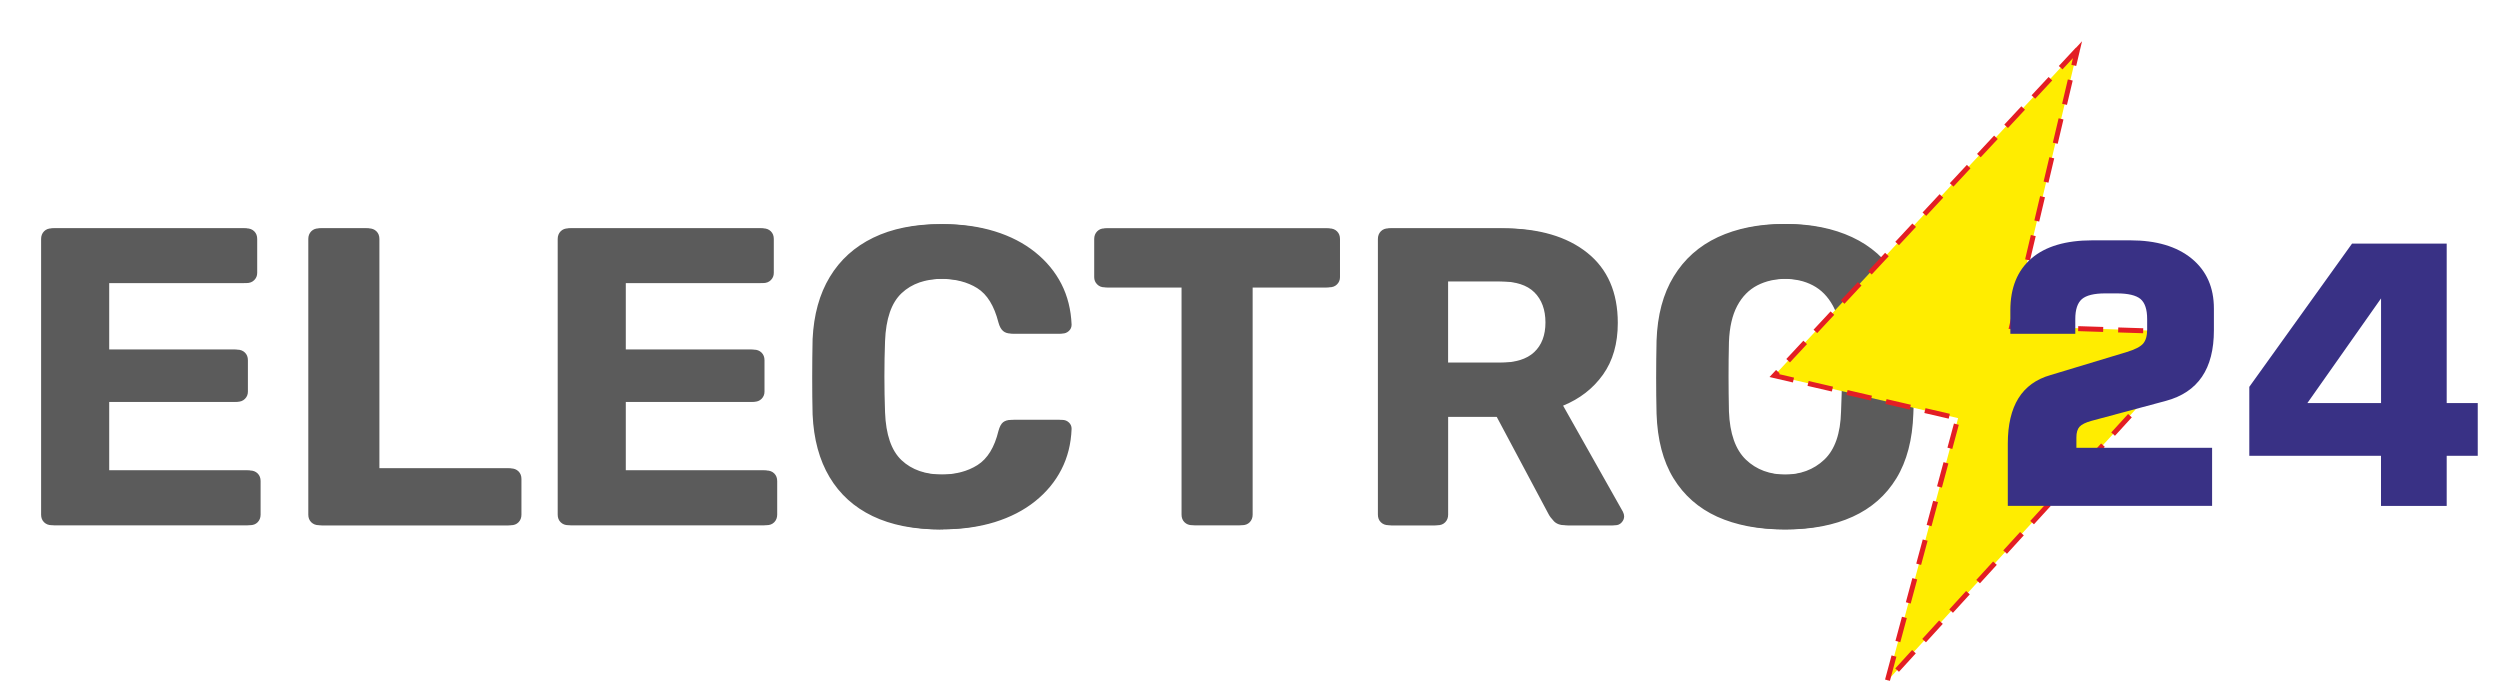 <svg xmlns="http://www.w3.org/2000/svg" xml:space="preserve" width="500mm" height="140mm" version="1.1" style="shape-rendering:geometricPrecision; text-rendering:geometricPrecision; image-rendering:optimizeQuality; fill-rule:evenodd; clip-rule:evenodd" viewBox="0 0 50000 14000" xmlns:xlink="http://www.w3.org/1999/xlink">
 <defs>
  <style type="text/css">
   
    .fil1 {fill:#FFED00}
    .fil0 {fill:#5B5B5B;fill-rule:nonzero}
    .fil2 {fill:#E31E24;fill-rule:nonzero}
    .fil3 {fill:#393185;fill-rule:nonzero}
   
  </style>
 </defs>
 <g id="Layer_x0020_1">
  <path class="fil0" d="M1034 10504c-62,0 -113,-20 -153,-59 -40,-40 -59,-90 -59,-153l0 -5513c0,-62 20,-113 59,-153 40,-40 90,-59 153,-59l3842 0c62,0 113,20 153,59 40,40 59,90 59,153l0 679c0,57 -20,105 -59,144 -40,40 -90,59 -153,59l-2748 0 0 1332 2562 0c62,0 113,20 153,59 40,40 59,90 59,153l0 628c0,57 -20,105 -59,144 -40,40 -90,59 -153,59l-2562 0 0 1374 2816 0c62,0 113,20 153,59 40,40 59,90 59,153l0 670c0,62 -20,113 -59,153 -40,40 -90,59 -153,59l-3910 0zm5344 0c-62,0 -113,-20 -153,-59 -40,-40 -59,-90 -59,-153l0 -5513c0,-62 20,-113 59,-153 40,-40 90,-59 153,-59l942 0c62,0 113,20 153,59 40,40 59,90 59,153l0 4589 2629 0c62,0 113,20 153,59 40,40 59,90 59,153l0 713c0,62 -20,113 -59,153 -40,40 -90,59 -153,59l-3783 0zm4988 0c-62,0 -113,-20 -153,-59 -40,-40 -59,-90 -59,-153l0 -5513c0,-62 20,-113 59,-153 40,-40 90,-59 153,-59l3842 0c62,0 113,20 153,59 40,40 59,90 59,153l0 679c0,57 -20,105 -59,144 -40,40 -90,59 -153,59l-2748 0 0 1332 2562 0c62,0 113,20 153,59 40,40 59,90 59,153l0 628c0,57 -20,105 -59,144 -40,40 -90,59 -153,59l-2562 0 0 1374 2816 0c62,0 113,20 153,59 40,40 59,90 59,153l0 670c0,62 -20,113 -59,153 -40,40 -90,59 -153,59l-3910 0zm7439 85c-532,0 -983,-89 -1353,-267 -370,-178 -657,-438 -861,-780 -204,-342 -317,-759 -339,-1251 -6,-232 -8,-481 -8,-746 0,-266 3,-520 8,-763 23,-486 137,-901 344,-1243 206,-342 496,-604 869,-785 373,-181 820,-271 1340,-271 379,0 724,48 1035,144 311,96 580,235 806,416 226,181 401,393 526,636 124,243 192,515 204,814 0,51 -18,93 -55,127 -37,34 -81,51 -131,51l-967 0c-68,0 -122,-17 -161,-51 -40,-34 -71,-90 -93,-170 -85,-334 -226,-563 -424,-687 -198,-124 -444,-187 -738,-187 -351,0 -628,96 -831,288 -204,192 -314,512 -331,958 -17,464 -17,939 0,1425 17,447 127,766 331,958 204,192 481,288 831,288 294,0 541,-64 742,-191 201,-127 341,-355 420,-683 23,-85 54,-143 93,-174 40,-31 93,-47 161,-47l967 0c51,0 95,17 131,51 37,34 55,76 55,127 -11,300 -79,571 -204,814 -124,243 -300,455 -526,636 -226,181 -495,319 -806,416 -311,96 -656,144 -1035,144zm5038 -85c-62,0 -113,-20 -153,-59 -40,-40 -59,-90 -59,-153l0 -4546 -1544 0c-57,0 -105,-20 -144,-59 -40,-40 -59,-88 -59,-144l0 -763c0,-62 20,-113 59,-153 40,-40 88,-59 144,-59l4445 0c62,0 113,20 153,59 40,40 59,90 59,153l0 763c0,57 -20,105 -59,144 -40,40 -90,59 -153,59l-1535 0 0 4546c0,62 -20,113 -59,153 -40,40 -90,59 -153,59l-942 0zm3927 0c-62,0 -113,-20 -153,-59 -40,-40 -59,-90 -59,-153l0 -5513c0,-62 20,-113 59,-153 40,-40 90,-59 153,-59l2248 0c707,0 1264,163 1671,488 407,325 611,793 611,1404 0,413 -99,758 -297,1035 -198,277 -464,483 -797,619l1196 2121c17,34 25,65 25,93 0,45 -17,86 -51,123 -34,37 -76,55 -127,55l-942 0c-102,0 -178,-27 -229,-81 -51,-54 -88,-103 -110,-148l-1035 -1942 -1026 0 0 1959c0,62 -20,113 -59,153 -40,40 -90,59 -153,59l-925 0zm1137 -3249l1086 0c311,0 541,-71 691,-212 150,-141 225,-339 225,-594 0,-254 -74,-455 -221,-602 -147,-147 -379,-221 -696,-221l-1086 0 0 1629zm6769 3333c-515,0 -958,-85 -1332,-254 -373,-170 -664,-426 -874,-768 -209,-342 -322,-773 -339,-1294 -6,-243 -8,-485 -8,-725 0,-240 3,-485 8,-734 17,-509 131,-937 344,-1285 212,-348 506,-609 882,-785 376,-175 816,-263 1319,-263 498,0 934,88 1310,263 376,175 672,437 886,785 215,348 328,776 339,1285 11,249 17,493 17,734 0,240 -6,482 -17,725 -17,520 -130,951 -339,1294 -209,342 -500,598 -874,768 -373,170 -814,254 -1323,254zm0 -1094c328,0 598,-100 810,-301 212,-201 324,-522 335,-963 11,-249 17,-482 17,-700 0,-218 -6,-448 -17,-691 -6,-294 -59,-534 -161,-721 -102,-187 -236,-324 -403,-411 -167,-88 -360,-131 -581,-131 -221,0 -416,44 -585,131 -170,88 -304,225 -403,411 -99,187 -154,427 -165,721 -6,243 -8,474 -8,691 0,218 3,451 8,700 17,441 130,762 339,963 209,201 481,301 814,301z"></path>
  <path class="fil0" d="M1090 10504c-62,0 -113,-20 -153,-59 -40,-40 -59,-90 -59,-153l0 -5513c0,-62 20,-113 59,-153 40,-40 90,-59 153,-59l3842 0c62,0 113,20 153,59 40,40 59,90 59,153l0 679c0,57 -20,105 -59,144 -40,40 -90,59 -153,59l-2748 0 0 1332 2562 0c62,0 113,20 153,59 40,40 59,90 59,153l0 628c0,57 -20,105 -59,144 -40,40 -90,59 -153,59l-2562 0 0 1374 2816 0c62,0 113,20 153,59 40,40 59,90 59,153l0 670c0,62 -20,113 -59,153 -40,40 -90,59 -153,59l-3910 0zm5344 0c-62,0 -113,-20 -153,-59 -40,-40 -59,-90 -59,-153l0 -5513c0,-62 20,-113 59,-153 40,-40 90,-59 153,-59l942 0c62,0 113,20 153,59 40,40 59,90 59,153l0 4589 2629 0c62,0 113,20 153,59 40,40 59,90 59,153l0 713c0,62 -20,113 -59,153 -40,40 -90,59 -153,59l-3783 0zm4988 0c-62,0 -113,-20 -153,-59 -40,-40 -59,-90 -59,-153l0 -5513c0,-62 20,-113 59,-153 40,-40 90,-59 153,-59l3842 0c62,0 113,20 153,59 40,40 59,90 59,153l0 679c0,57 -20,105 -59,144 -40,40 -90,59 -153,59l-2748 0 0 1332 2562 0c62,0 113,20 153,59 40,40 59,90 59,153l0 628c0,57 -20,105 -59,144 -40,40 -90,59 -153,59l-2562 0 0 1374 2816 0c62,0 113,20 153,59 40,40 59,90 59,153l0 670c0,62 -20,113 -59,153 -40,40 -90,59 -153,59l-3910 0zm7439 85c-532,0 -983,-89 -1353,-267 -370,-178 -657,-438 -861,-780 -204,-342 -317,-759 -339,-1251 -6,-232 -8,-481 -8,-746 0,-266 3,-520 8,-763 23,-486 137,-901 344,-1243 206,-342 496,-604 869,-785 373,-181 820,-271 1340,-271 379,0 724,48 1035,144 311,96 580,235 806,416 226,181 401,393 526,636 124,243 192,515 204,814 0,51 -18,93 -55,127 -37,34 -81,51 -131,51l-967 0c-68,0 -122,-17 -161,-51 -40,-34 -71,-90 -93,-170 -85,-334 -226,-563 -424,-687 -198,-124 -444,-187 -738,-187 -351,0 -628,96 -831,288 -204,192 -314,512 -331,958 -17,464 -17,939 0,1425 17,447 127,766 331,958 204,192 481,288 831,288 294,0 541,-64 742,-191 201,-127 341,-355 420,-683 23,-85 54,-143 93,-174 40,-31 93,-47 161,-47l967 0c51,0 95,17 131,51 37,34 55,76 55,127 -11,300 -79,571 -204,814 -124,243 -300,455 -526,636 -226,181 -495,319 -806,416 -311,96 -656,144 -1035,144zm5038 -85c-62,0 -113,-20 -153,-59 -40,-40 -59,-90 -59,-153l0 -4546 -1544 0c-57,0 -105,-20 -144,-59 -40,-40 -59,-88 -59,-144l0 -763c0,-62 20,-113 59,-153 40,-40 88,-59 144,-59l4445 0c62,0 113,20 153,59 40,40 59,90 59,153l0 763c0,57 -20,105 -59,144 -40,40 -90,59 -153,59l-1535 0 0 4546c0,62 -20,113 -59,153 -40,40 -90,59 -153,59l-942 0zm3927 0c-62,0 -113,-20 -153,-59 -40,-40 -59,-90 -59,-153l0 -5513c0,-62 20,-113 59,-153 40,-40 90,-59 153,-59l2248 0c707,0 1264,163 1671,488 407,325 611,793 611,1404 0,413 -99,758 -297,1035 -198,277 -464,483 -797,619l1196 2121c17,34 25,65 25,93 0,45 -17,86 -51,123 -34,37 -76,55 -127,55l-942 0c-102,0 -178,-27 -229,-81 -51,-54 -88,-103 -110,-148l-1035 -1942 -1026 0 0 1959c0,62 -20,113 -59,153 -40,40 -90,59 -153,59l-925 0zm1137 -3249l1086 0c311,0 541,-71 691,-212 150,-141 225,-339 225,-594 0,-254 -74,-455 -221,-602 -147,-147 -379,-221 -696,-221l-1086 0 0 1629zm6769 3333c-515,0 -958,-85 -1332,-254 -373,-170 -664,-426 -874,-768 -209,-342 -322,-773 -339,-1294 -6,-243 -8,-485 -8,-725 0,-240 3,-485 8,-734 17,-509 131,-937 344,-1285 212,-348 506,-609 882,-785 376,-175 816,-263 1319,-263 498,0 934,88 1310,263 376,175 672,437 886,785 215,348 328,776 339,1285 11,249 17,493 17,734 0,240 -6,482 -17,725 -17,520 -130,951 -339,1294 -209,342 -500,598 -874,768 -373,170 -814,254 -1323,254zm0 -1094c328,0 598,-100 810,-301 212,-201 324,-522 335,-963 11,-249 17,-482 17,-700 0,-218 -6,-448 -17,-691 -6,-294 -59,-534 -161,-721 -102,-187 -236,-324 -403,-411 -167,-88 -360,-131 -581,-131 -221,0 -416,44 -585,131 -170,88 -304,225 -403,411 -99,187 -154,427 -165,721 -6,243 -8,474 -8,691 0,218 3,451 8,700 17,441 130,762 339,963 209,201 481,301 814,301z"></path>
  <g>
   <polygon class="fil1" points="41553,988 35488,7509 39162,8363 37752,13611 44120,6648 40240,6522"></polygon>
   <path id="1" class="fil2" d="M41249 1388l-73 -68 341 -366 73 68 -341 366zm-545 586l-73 -68 341 -366 73 68 -341 366zm-545 586l-73 -68 341 -366 73 68 -341 366zm-545 586l-73 -68 341 -366 73 68 -341 366zm-545 586l-73 -68 341 -366 73 68 -341 366zm-545 586l-73 -68 341 -366 73 68 -341 366zm-545 586l-73 -68 341 -366 73 68 -341 366zm-545 586l-73 -68 341 -366 73 68 -341 366zm-545 586l-73 -68 341 -366 73 68 -341 366zm-545 586l-73 -68 341 -366 73 68 -341 366zm-545 586l-73 -68 341 -366 73 68 -341 366zm-350 229l72 -78 73 68 -72 78 -48 15 -25 -83zm25 83l-84 -20 59 -63 25 83zm407 -8l-23 97 -384 -89 23 -97 384 89zm779 181l-23 97 -487 -113 23 -97 487 113zm779 181l-23 97 -487 -113 23 -97 487 113zm779 181l-23 97 -487 -113 23 -97 487 113zm779 181l-23 97 -487 -113 23 -97 487 113zm49 703l-97 -26 130 -483 97 26 -130 483zm-208 773l-97 -26 130 -483 97 26 -130 483zm-208 773l-97 -26 130 -483 97 26 -130 483zm-208 773l-97 -26 130 -483 97 26 -130 483zm-208 773l-97 -26 130 -483 97 26 -130 483zm-208 773l-97 -26 130 -483 97 26 -130 483zm-208 773l-97 -26 130 -483 97 26 -130 483zm444 -617l74 67 -337 369 -74 -67 337 -369zm540 -590l74 67 -337 369 -74 -67 337 -369zm540 -590l74 67 -337 369 -74 -67 337 -369zm540 -590l74 67 -337 369 -74 -67 337 -369zm540 -590l74 67 -337 369 -74 -67 337 -369zm540 -590l74 67 -337 369 -74 -67 337 -369zm540 -590l74 67 -337 369 -74 -67 337 -369zm540 -590l74 67 -337 369 -74 -67 337 -369zm540 -590l74 67 -337 369 -74 -67 337 -369zm540 -590l74 67 -337 369 -74 -67 337 -369zm540 -590l74 67 -337 369 -74 -67 337 -369zm511 -410l-235 257 -74 -67 235 -257 39 -16 35 84zm-35 -84l109 4 -73 80 -35 -84zm-156 95l3 -100 152 5 -3 100 -152 -5zm-800 -26l3 -100 500 16 -3 100 -500 -16zm-800 -26l3 -100 500 16 -3 100 -500 -16zm-800 -26l3 -100 500 16 -3 100 -500 -16zm-800 -26l3 -100 500 16 -3 100 -500 -16zm-527 -117l230 7 -3 100 -230 -7 -47 -62 50 -38zm-3 100l-61 -2 14 -60 47 62zm15 -324l97 23 -62 263 -97 -23 62 -263zm185 -778l97 23 -115 487 -97 -23 115 -487zm185 -778l97 23 -115 487 -97 -23 115 -487zm185 -778l97 23 -115 487 -97 -23 115 -487zm185 -778l97 23 -115 487 -97 -23 115 -487zm185 -778l97 23 -115 487 -97 -23 115 -487zm185 -778l97 23 -115 487 -97 -23 115 -487zm240 -578l-73 309 -97 -23 73 -309 12 -23 85 46zm-85 -46l129 -139 -44 184 -85 -46z"></path>
  </g>
  <path class="fil3" d="M40156 10119l0 -1246c0,-377 71,-678 212,-907 141,-227 355,-383 641,-464l1528 -462c162,-49 271,-106 325,-167 54,-63 81,-156 81,-280l0 -212c0,-194 -45,-327 -134,-402 -89,-73 -247,-111 -472,-111l-232 0c-224,0 -379,39 -467,114 -88,77 -132,209 -132,398l0 296 -1299 0 0 -469c0,-451 141,-798 422,-1039 281,-241 687,-361 1215,-361l764 0c518,0 927,121 1225,364 297,244 445,577 445,1000l0 434c0,386 -79,697 -239,931 -160,235 -401,396 -722,482l-1487 399c-117,32 -197,72 -239,118 -42,46 -63,117 -63,213l0 208 2714 0 0 1162 -4085 0zm5991 -2057l1474 0 0 -2094 -1474 2094zm-1161 1054l0 -1379 2055 -2865 1893 0 0 3190 621 0 0 1054 -621 0 0 1003 -1314 0 0 -1003 -2634 0z"></path>
 </g>
</svg>
